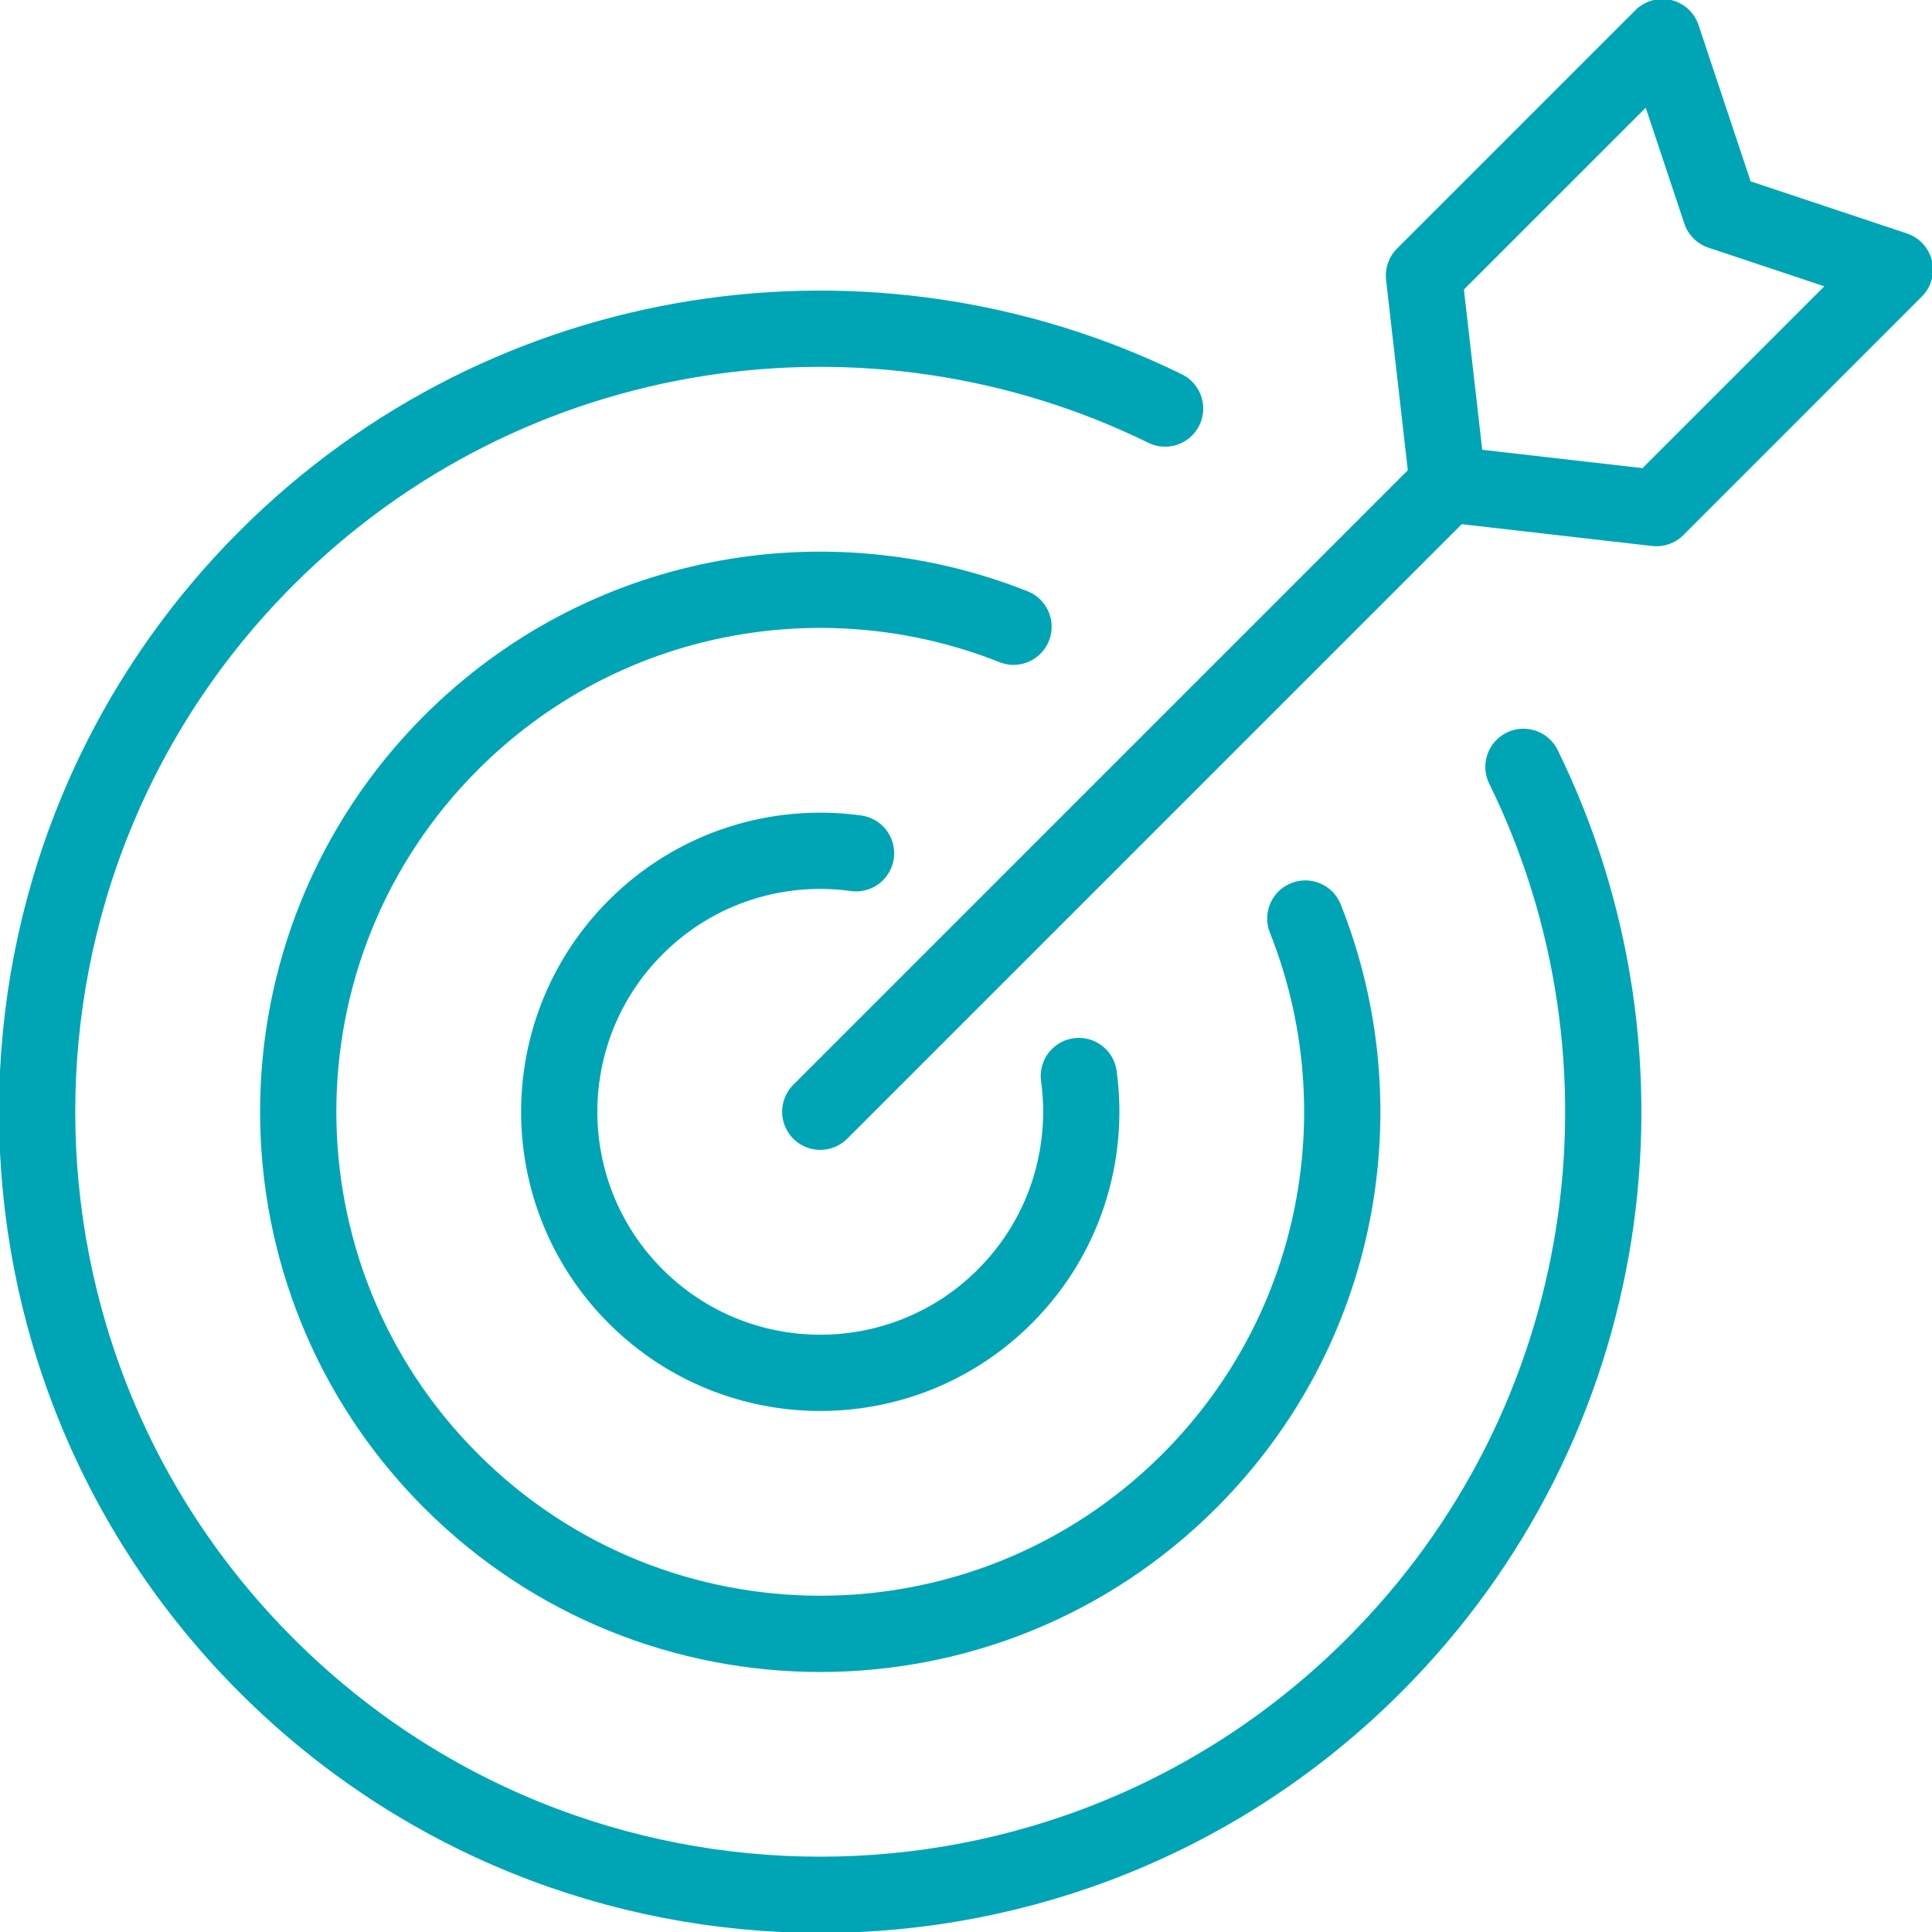 <svg width="76" height="76" viewBox="0 0 76 76" fill="none" xmlns="http://www.w3.org/2000/svg">
<g clip-path="url(#clip0_164_274)">
<path d="M65.16 19.988L56.952 19.048L56.015 10.84L65.394 1.461L67.68 8.32L74.539 10.607L65.16 19.988Z" stroke="#00A5B5" stroke-width="3" stroke-linecap="round" stroke-linejoin="round"/>
<path d="M32.267 43.733L56.952 19.048" stroke="#00A5B5" stroke-width="3" stroke-linecap="round" stroke-linejoin="round"/>
<path d="M51.348 36.133C54.288 43.525 52.768 52.275 46.788 58.257C38.768 66.277 25.765 66.277 17.745 58.257C9.726 50.237 9.726 37.234 17.745 29.214C23.725 23.234 32.477 21.714 39.869 24.654" stroke="#00A5B5" stroke-width="3" stroke-miterlimit="10" stroke-linecap="round"/>
<path d="M45.832 16.071C34.331 10.429 20.046 12.39 10.483 21.952C-1.547 33.983 -1.547 53.486 10.483 65.514C22.514 77.545 42.017 77.545 54.048 65.514C63.61 55.952 65.571 41.666 59.929 30.166" stroke="#00A5B5" stroke-width="3" stroke-miterlimit="10" stroke-linecap="round"/>
<path d="M33.674 33.565C30.598 33.141 27.37 34.11 25.007 36.475C20.996 40.486 20.996 46.986 25.007 50.997C29.018 55.006 35.517 55.008 39.528 50.997C41.892 48.633 42.86 45.404 42.439 42.328" stroke="#00A5B5" stroke-width="3" stroke-miterlimit="10" stroke-linecap="round"/>
</g>
<defs>
<clipPath id="clip0_164_274">
<rect width="76" height="76" fill="white"/>
</clipPath>
</defs>
</svg>
